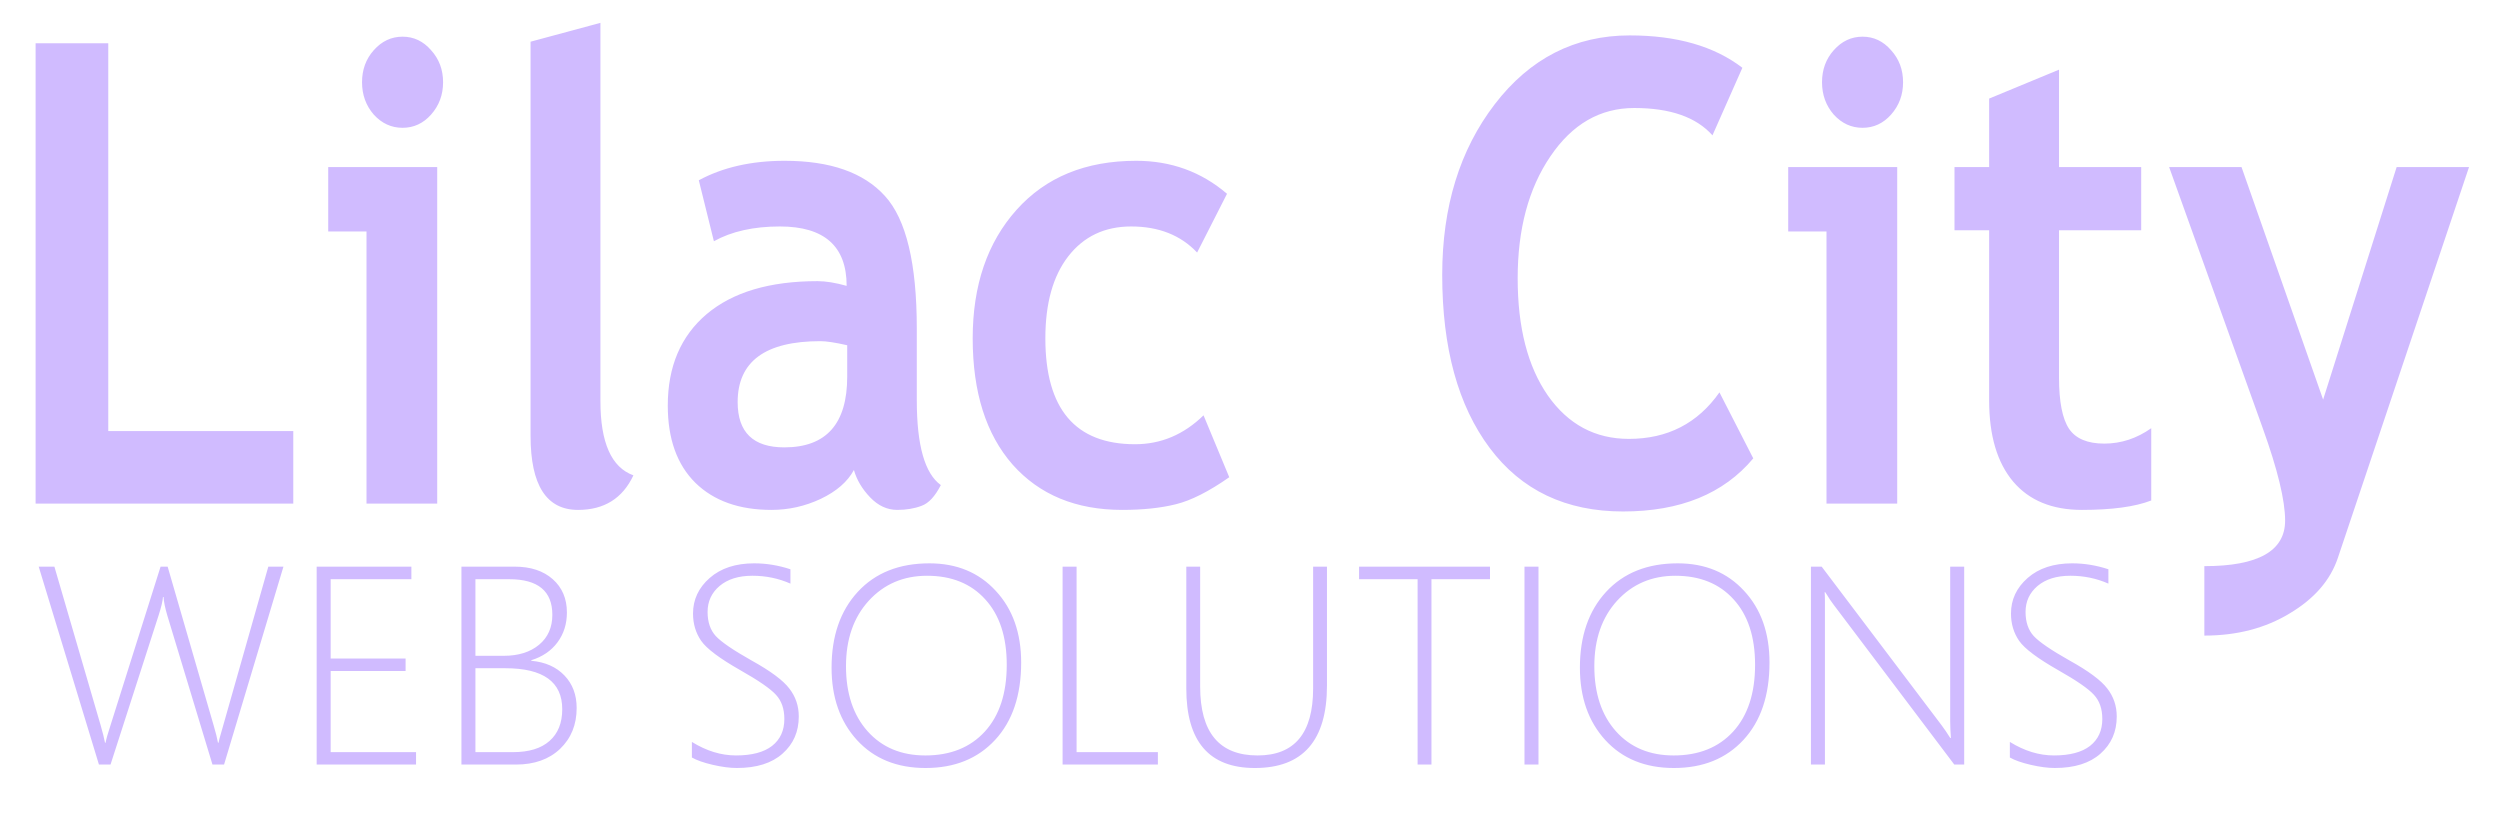 <?xml version="1.0" encoding="UTF-8" standalone="no"?>
<svg
   width="1200"
   height="400"
   viewBox="0 0 1200 400"
   fill="none"
   version="1.1"
   id="svg33"
   xmlns="http://www.w3.org/2000/svg"
   xmlns:svg="http://www.w3.org/2000/svg">
  <defs
     id="defs33" />
  <path
     d="M 17.09,241.739 V 20.771 H 51.969 V 206.897 h 88.807 v 34.842 z M 193.228,17.604 q 8.049,0 13.683,6.486 5.768,6.335 5.768,15.385 0,9.05 -5.768,15.536 -5.634,6.335 -13.683,6.335 -8.049,0 -13.817,-6.335 -5.634,-6.486 -5.634,-15.536 0,-9.05 5.634,-15.385 5.768,-6.486 13.817,-6.486 z M 175.923,241.739 V 111.119 H 157.544 V 80.199 h 52.318 V 241.739 Z M 254.668,20.017 288.206,10.967 V 192.568 q 0,29.865 15.83,35.596 -7.781,16.591 -26.561,16.591 -22.805,0 -22.805,-35.596 z M 409.879,225.6 q -4.561,8.447 -15.964,13.876 -11.269,5.279 -23.61,5.279 -23.208,0 -36.489,-12.971 -13.281,-13.122 -13.281,-37.104 0,-28.055 18.647,-43.892 18.781,-15.837 53.257,-15.837 5.903,0 13.951,2.262 0,-28.507 -32.062,-28.507 -18.915,0 -31.659,7.089 l -7.244,-29.261 q 17.305,-9.352 41.184,-9.352 32.867,0 48.159,16.893 15.293,16.742 15.293,63.651 v 34.54 q 0,32.278 11.537,40.574 -4.159,8.145 -9.256,9.955 -5.098,1.961 -11.671,1.961 -7.244,0 -13.012,-6.033 -5.768,-6.033 -7.781,-13.122 z m -3.22,-59.88 q -8.586,-1.961 -12.878,-1.961 -39.708,0 -39.708,29.261 0,21.72 22.403,21.72 30.184,0 30.184,-33.937 z M 588.968,93.019 574.614,121.225 q -11.805,-12.519 -31.659,-12.519 -19.049,0 -30.184,14.329 -11,14.178 -11,39.367 0,50.83 43.062,50.83 18.647,0 32.867,-13.876 l 12.342,29.714 q -14.622,10.257 -25.622,12.971 -10.866,2.715 -25.757,2.715 -33.269,0 -52.586,-21.72 -19.183,-21.87 -19.183,-60.634 0,-38.16 21.061,-61.69 21.061,-23.53 57.416,-23.53 25.086,0 43.598,15.837 z M 836.338,32.536 821.984,64.965 Q 810.313,51.842 784.423,51.842 q -24.549,0 -40.245,23.228 -15.695,23.077 -15.695,58.522 0,35.445 14.488,56.26 14.622,20.815 38.903,20.815 27.769,0 43.464,-22.323 l 16.232,31.674 q -21.33,25.49 -62.513,25.49 -41.184,0 -63.989,-30.468 -22.805,-30.468 -22.805,-83.108 0,-49.02 25.22,-81.901 25.354,-33.032 64.794,-33.032 33.806,0 54.062,15.536 z m 57.684,-14.932 q 8.049,0 13.683,6.486 5.768,6.335 5.768,15.385 0,9.05 -5.768,15.536 -5.634,6.335 -13.683,6.335 -8.049,0 -13.817,-6.335 -5.634,-6.486 -5.634,-15.536 0,-9.05 5.634,-15.385 5.768,-6.486 13.817,-6.486 z M 876.717,241.739 V 111.119 H 858.339 V 80.199 h 52.318 V 241.739 Z m 78.075,-131.223 H 938.157 V 80.199 h 16.635 V 47.317 l 33.537,-13.876 v 46.758 h 39.44 v 30.317 h -39.44 v 70.74 q 0,17.346 4.829,24.585 4.829,7.089 16.903,7.089 12.073,0 22.537,-7.391 v 34.691 q -11.671,4.525 -33.269,4.525 -21.464,0 -33.001,-13.575 -11.537,-13.726 -11.537,-38.914 z m 167.418,157.166 q -5.366,16.139 -23.074,26.697 -17.573,10.709 -41.05,10.709 v -33.334 q 38.769,0 38.769,-21.87 0,-14.48 -10.732,-44.344 L 1041.184,80.199 h 34.745 l 39.172,111.615 35.281,-111.615 h 34.745 z"
     id="text33"
     style="font-weight:bold;font-size:291.319px;font-family:'Trebuchet MS';-inkscape-font-specification:'Trebuchet MS, Bold';fill:#d0bbff;stroke-width:24.276"
     aria-label="Lilac City" />
  <path
     d="m 107.547,366.988 h -5.565 L 80.334,295.51 q -1.629,-5.498 -1.832,-8.943 h -0.271 q -0.204,2.915 -2.104,8.811 l -23.074,71.611 H 47.488 L 18.578,271.993 h 7.533 l 22.191,76.115 q 1.493,5.167 2.104,8.413 h 0.271 q 0.407,-2.451 2.375,-8.413 l 24.024,-76.115 h 3.393 l 22.056,76.115 q 1.561,5.3 2.104,8.413 h 0.271 q 0.339,-1.855 1.086,-4.24 l 22.802,-80.289 h 7.261 z m 44.451,0 v -94.995 h 45.468 v 6.028 h -38.75 v 38.091 h 35.968 v 5.962 h -35.968 v 38.952 h 40.99 v 5.962 z m 69.492,0 v -94.995 h 25.585 q 11.469,0 18.255,6.028 6.786,6.028 6.786,15.965 0,8.281 -4.547,14.375 -4.479,6.028 -12.555,8.546 v 0.265 q 10.112,0.927 15.948,7.088 5.836,6.095 5.836,15.568 0,11.99 -7.94,19.608 -7.94,7.552 -21.241,7.552 z m 6.718,-88.967 v 36.766 h 13.573 q 10.587,0 16.966,-5.3 6.379,-5.3 6.379,-14.375 0,-17.091 -20.698,-17.091 z m 0,42.728 v 40.277 h 18.052 q 11.469,0 17.509,-5.366 6.108,-5.366 6.108,-15.236 0,-19.675 -27.349,-19.675 z m 103.899,42.861 v -7.486 q 10.451,6.492 21.173,6.492 11.401,0 17.305,-4.571 5.904,-4.637 5.904,-12.918 0,-7.287 -4.004,-11.593 -3.936,-4.372 -17.169,-11.858 -14.794,-8.413 -18.73,-14.044 -3.936,-5.697 -3.936,-13.117 0,-10.069 8.008,-17.091 8.008,-7.022 21.377,-7.022 8.687,0 17.373,2.849 v 6.889 q -8.551,-3.776 -18.255,-3.776 -9.908,0 -15.744,4.902 -5.768,4.902 -5.768,12.454 0,7.287 3.936,11.593 4.004,4.306 17.169,11.725 13.641,7.552 18.12,13.448 4.547,5.83 4.547,13.448 0,10.93 -7.804,17.82 -7.736,6.889 -21.92,6.889 -5.022,0 -11.605,-1.524 -6.515,-1.524 -9.976,-3.511 z m 112.178,5.035 q -20.63,0 -32.914,-13.381 -12.215,-13.381 -12.215,-34.779 0,-22.722 12.555,-36.368 12.623,-13.713 34.407,-13.713 19.68,0 31.828,13.183 12.215,13.117 12.215,34.447 0,23.583 -12.487,37.097 -12.487,13.514 -33.389,13.514 z m 0.679,-92.279 q -16.966,0 -27.96,11.99 -10.926,11.99 -10.926,31.4 0,19.609 10.383,31.268 10.383,11.593 27.688,11.593 18.052,0 28.571,-11.46 10.519,-11.527 10.519,-32.063 0,-20.138 -10.315,-31.4 -10.247,-11.328 -27.96,-11.328 z m 65.081,90.623 v -94.995 h 6.718 v 89.033 h 39.021 v 5.962 z m 126.905,-37.958 q 0,39.614 -34.61,39.614 -32.914,0 -32.914,-38.157 v -58.494 h 6.651 v 57.567 q 0,33.056 27.553,33.056 26.67,0 26.67,-32.129 v -58.494 h 6.651 z m 50.151,-51.009 v 88.967 H 680.45 V 278.021 h -28.095 v -6.028 h 62.842 v 6.028 z m 44.654,88.967 v -94.995 h 6.718 v 94.995 z m 71.732,1.656 q -20.631,0 -32.914,-13.381 -12.215,-13.381 -12.215,-34.779 0,-22.722 12.555,-36.368 12.623,-13.713 34.407,-13.713 19.68,0 31.828,13.183 12.215,13.117 12.215,34.447 0,23.583 -12.487,37.097 -12.487,13.514 -33.389,13.514 z m 0.679,-92.279 q -16.966,0 -27.96,11.99 -10.926,11.99 -10.926,31.4 0,19.609 10.383,31.268 10.383,11.593 27.688,11.593 18.052,0 28.57,-11.46 10.519,-11.527 10.519,-32.063 0,-20.138 -10.315,-31.4 -10.247,-11.328 -27.96,-11.328 z m 133.895,90.623 -57.955,-76.778 q -1.764,-2.319 -3.122,-4.637 l -0.882,-1.325 h -0.271 q 0.136,1.722 0.136,4.173 v 78.567 h -6.718 v -94.995 h 5.158 l 57.548,76.115 q 1.9,2.517 4.14,6.095 h 0.339 q -0.339,-4.637 -0.339,-7.949 v -74.261 h 6.718 v 94.995 z m 26.67,-3.378 v -7.486 q 10.451,6.492 21.173,6.492 11.401,0 17.305,-4.571 5.904,-4.637 5.904,-12.918 0,-7.287 -4.004,-11.593 -3.936,-4.372 -17.169,-11.858 -14.794,-8.413 -18.73,-14.044 -3.936,-5.697 -3.936,-13.117 0,-10.069 8.008,-17.091 8.008,-7.022 21.377,-7.022 8.687,0 17.373,2.849 v 6.889 q -8.551,-3.776 -18.255,-3.776 -9.908,0 -15.744,4.902 -5.768,4.902 -5.768,12.454 0,7.287 3.936,11.593 4.004,4.306 17.169,11.725 13.641,7.552 18.12,13.448 4.547,5.83 4.547,13.448 0,10.93 -7.804,17.82 -7.736,6.889 -21.92,6.889 -5.022,0 -11.605,-1.524 -6.515,-1.524 -9.976,-3.511 z"
     id="text34"
     style="font-weight:300;font-size:137.317px;font-family:'Segoe UI';-inkscape-font-specification:'Segoe UI, Light';fill:#d0bbff;stroke-width:2.861"
     aria-label="WEB SOLUTIONS" />
</svg>
